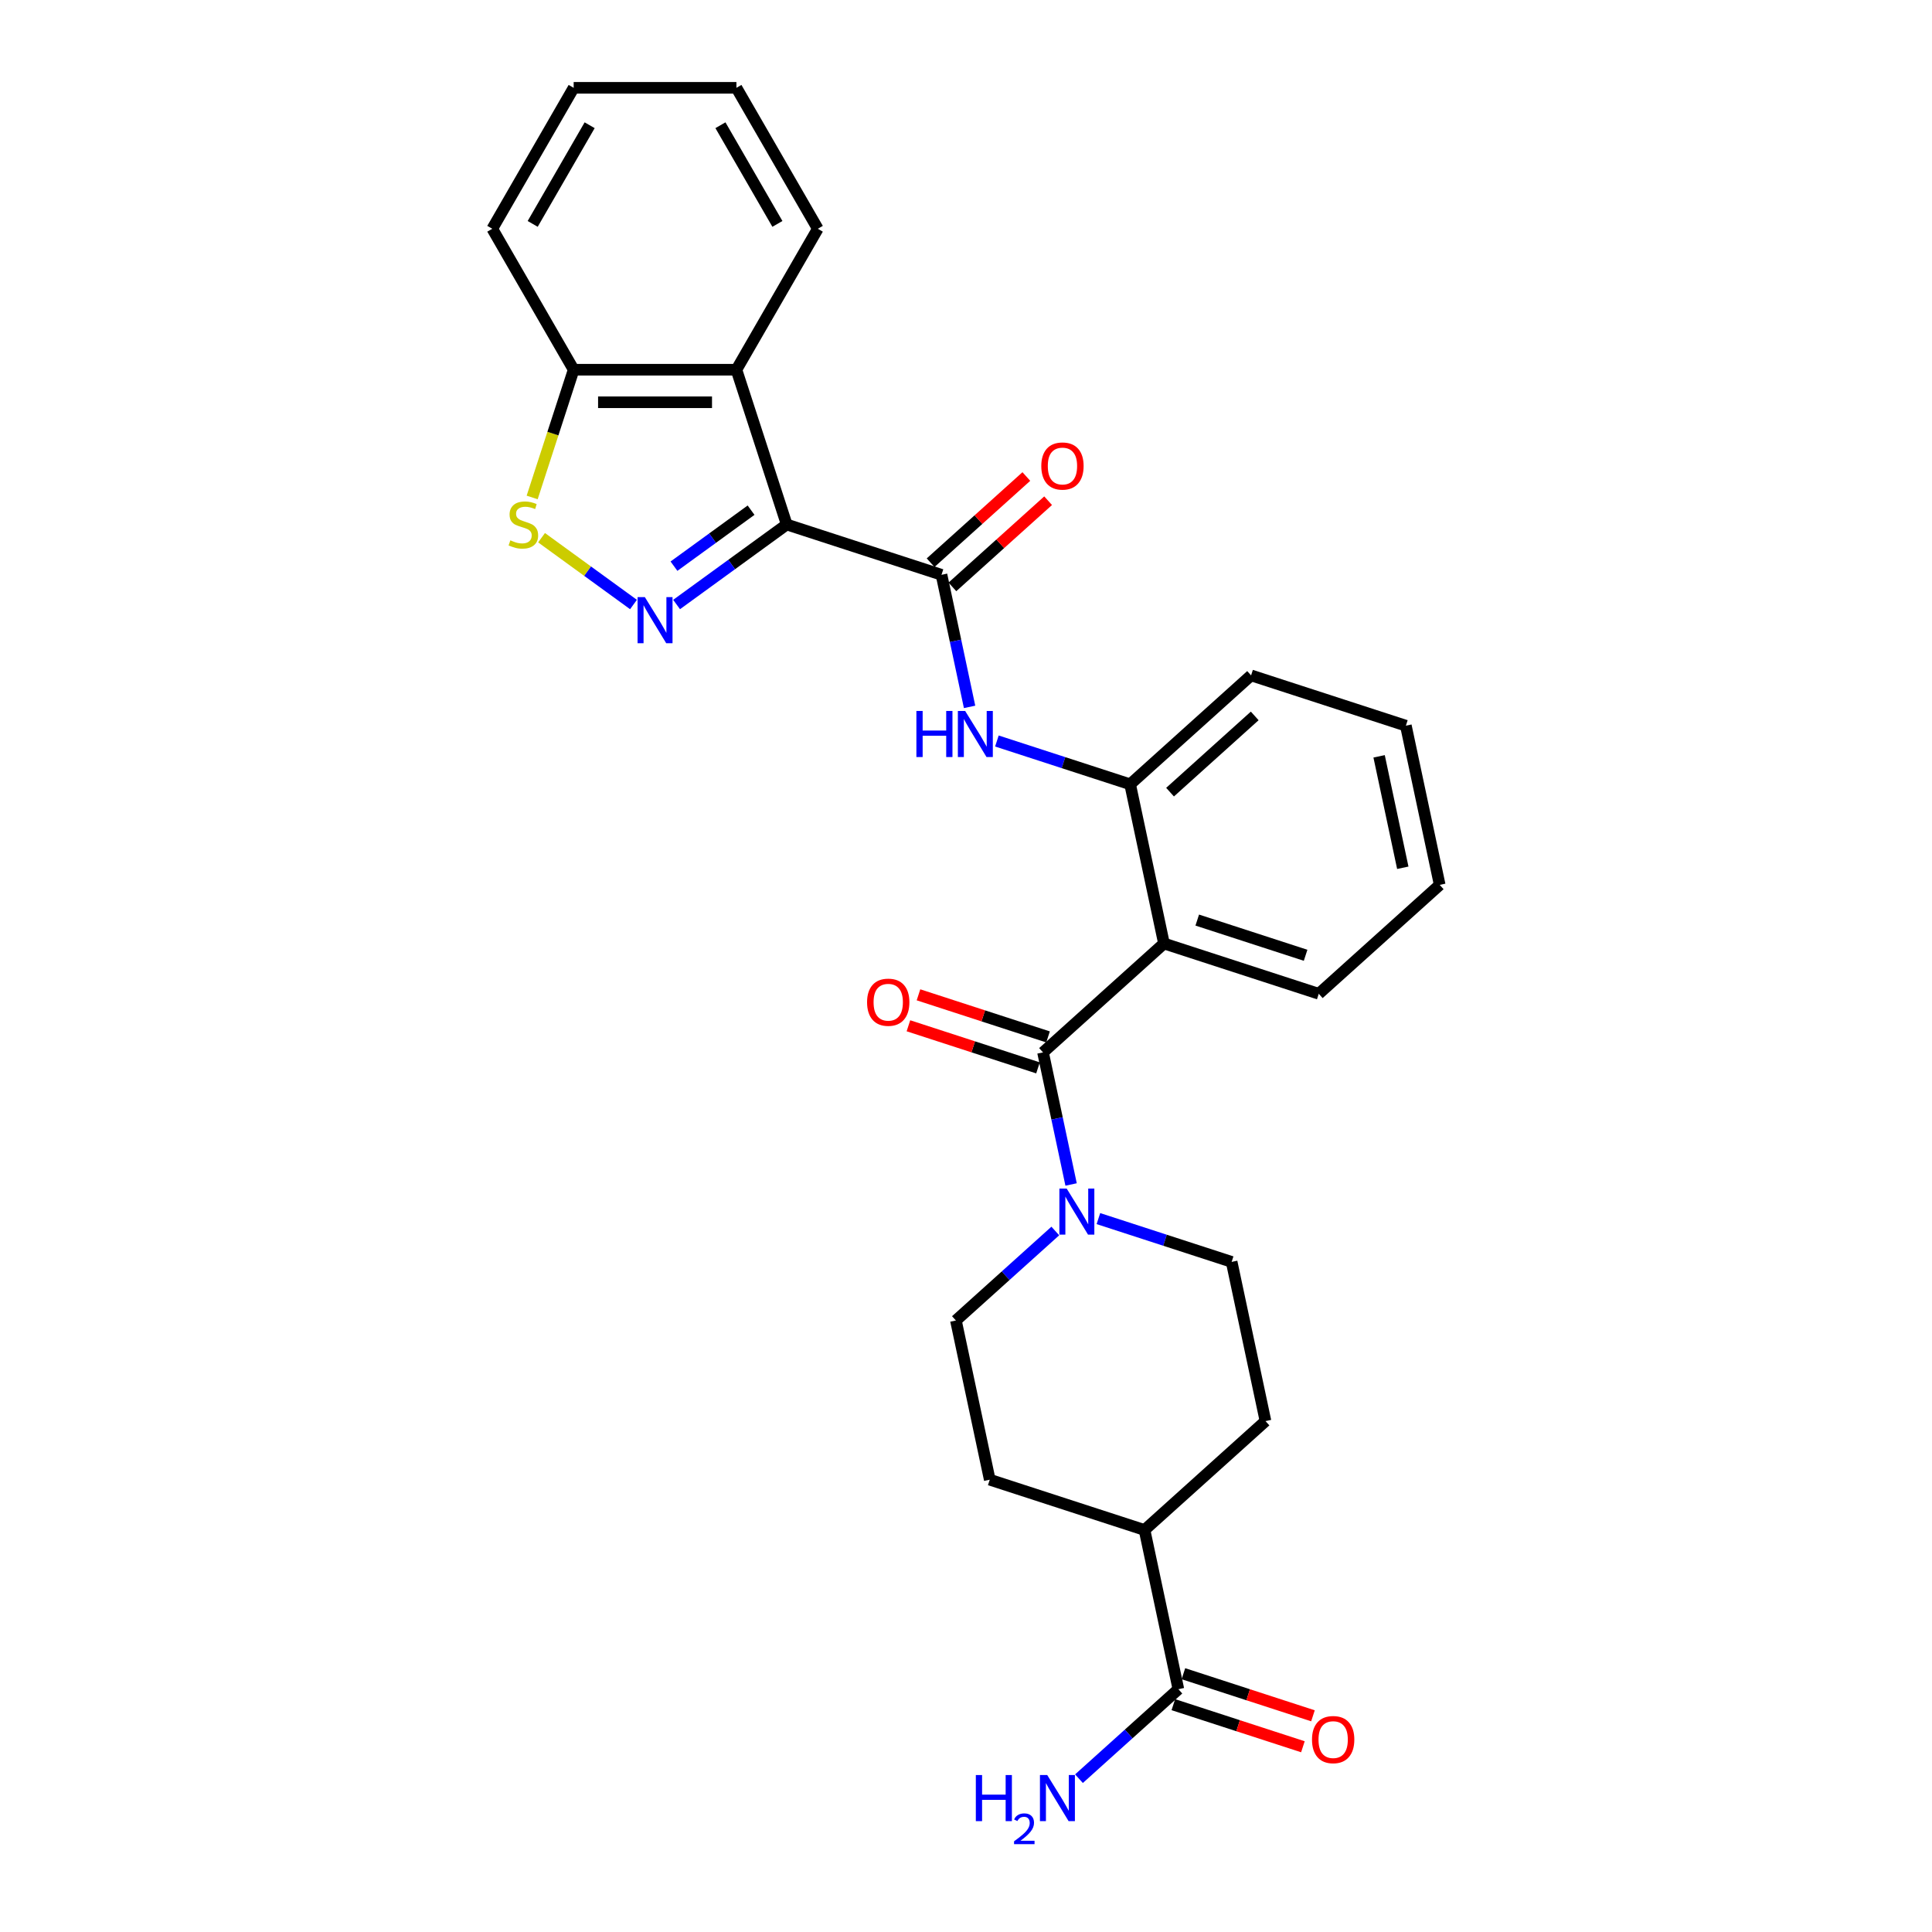 <?xml version='1.0' encoding='iso-8859-1'?>
<svg version='1.1' baseProfile='full'
              xmlns='http://www.w3.org/2000/svg'
                      xmlns:rdkit='http://www.rdkit.org/xml'
                      xmlns:xlink='http://www.w3.org/1999/xlink'
                  xml:space='preserve'
width='1000px' height='1000px' viewBox='0 0 1000 1000'>
<!-- END OF HEADER -->
<rect style='opacity:1.0;fill:#FFFFFF;stroke:none' width='1000' height='1000' x='0' y='0'> </rect>
<path class='bond-0' d='M 407.203,271.483 L 378.703,292.19' style='fill:none;fill-rule:evenodd;stroke:#000000;stroke-width:6px;stroke-linecap:butt;stroke-linejoin:miter;stroke-opacity:1' />
<path class='bond-0' d='M 378.703,292.19 L 350.204,312.896' style='fill:none;fill-rule:evenodd;stroke:#0000FF;stroke-width:6px;stroke-linecap:butt;stroke-linejoin:miter;stroke-opacity:1' />
<path class='bond-0' d='M 388.75,264.065 L 368.8,278.559' style='fill:none;fill-rule:evenodd;stroke:#000000;stroke-width:6px;stroke-linecap:butt;stroke-linejoin:miter;stroke-opacity:1' />
<path class='bond-0' d='M 368.8,278.559 L 348.85,293.053' style='fill:none;fill-rule:evenodd;stroke:#0000FF;stroke-width:6px;stroke-linecap:butt;stroke-linejoin:miter;stroke-opacity:1' />
<path class='bond-2' d='M 407.203,271.483 L 487.321,297.516' style='fill:none;fill-rule:evenodd;stroke:#000000;stroke-width:6px;stroke-linecap:butt;stroke-linejoin:miter;stroke-opacity:1' />
<path class='bond-4' d='M 407.203,271.483 L 381.171,191.365' style='fill:none;fill-rule:evenodd;stroke:#000000;stroke-width:6px;stroke-linecap:butt;stroke-linejoin:miter;stroke-opacity:1' />
<path class='bond-5' d='M 327.897,312.896 L 304.102,295.608' style='fill:none;fill-rule:evenodd;stroke:#0000FF;stroke-width:6px;stroke-linecap:butt;stroke-linejoin:miter;stroke-opacity:1' />
<path class='bond-5' d='M 304.102,295.608 L 280.308,278.321' style='fill:none;fill-rule:evenodd;stroke:#CCCC00;stroke-width:6px;stroke-linecap:butt;stroke-linejoin:miter;stroke-opacity:1' />
<path class='bond-1' d='M 539.866,544.717 L 602.469,488.349' style='fill:none;fill-rule:evenodd;stroke:#000000;stroke-width:6px;stroke-linecap:butt;stroke-linejoin:miter;stroke-opacity:1' />
<path class='bond-6' d='M 539.866,544.717 L 547.132,578.9' style='fill:none;fill-rule:evenodd;stroke:#000000;stroke-width:6px;stroke-linecap:butt;stroke-linejoin:miter;stroke-opacity:1' />
<path class='bond-6' d='M 547.132,578.9 L 554.397,613.083' style='fill:none;fill-rule:evenodd;stroke:#0000FF;stroke-width:6px;stroke-linecap:butt;stroke-linejoin:miter;stroke-opacity:1' />
<path class='bond-11' d='M 542.469,536.705 L 508.938,525.811' style='fill:none;fill-rule:evenodd;stroke:#000000;stroke-width:6px;stroke-linecap:butt;stroke-linejoin:miter;stroke-opacity:1' />
<path class='bond-11' d='M 508.938,525.811 L 475.408,514.916' style='fill:none;fill-rule:evenodd;stroke:#FF0000;stroke-width:6px;stroke-linecap:butt;stroke-linejoin:miter;stroke-opacity:1' />
<path class='bond-11' d='M 537.262,552.729 L 503.732,541.834' style='fill:none;fill-rule:evenodd;stroke:#000000;stroke-width:6px;stroke-linecap:butt;stroke-linejoin:miter;stroke-opacity:1' />
<path class='bond-11' d='M 503.732,541.834 L 470.202,530.94' style='fill:none;fill-rule:evenodd;stroke:#FF0000;stroke-width:6px;stroke-linecap:butt;stroke-linejoin:miter;stroke-opacity:1' />
<path class='bond-7' d='M 487.321,297.516 L 494.587,331.699' style='fill:none;fill-rule:evenodd;stroke:#000000;stroke-width:6px;stroke-linecap:butt;stroke-linejoin:miter;stroke-opacity:1' />
<path class='bond-7' d='M 494.587,331.699 L 501.853,365.881' style='fill:none;fill-rule:evenodd;stroke:#0000FF;stroke-width:6px;stroke-linecap:butt;stroke-linejoin:miter;stroke-opacity:1' />
<path class='bond-12' d='M 492.958,303.776 L 517.731,281.47' style='fill:none;fill-rule:evenodd;stroke:#000000;stroke-width:6px;stroke-linecap:butt;stroke-linejoin:miter;stroke-opacity:1' />
<path class='bond-12' d='M 517.731,281.47 L 542.504,259.164' style='fill:none;fill-rule:evenodd;stroke:#FF0000;stroke-width:6px;stroke-linecap:butt;stroke-linejoin:miter;stroke-opacity:1' />
<path class='bond-12' d='M 481.684,291.255 L 506.458,268.949' style='fill:none;fill-rule:evenodd;stroke:#000000;stroke-width:6px;stroke-linecap:butt;stroke-linejoin:miter;stroke-opacity:1' />
<path class='bond-12' d='M 506.458,268.949 L 531.231,246.644' style='fill:none;fill-rule:evenodd;stroke:#FF0000;stroke-width:6px;stroke-linecap:butt;stroke-linejoin:miter;stroke-opacity:1' />
<path class='bond-3' d='M 602.469,488.349 L 584.955,405.948' style='fill:none;fill-rule:evenodd;stroke:#000000;stroke-width:6px;stroke-linecap:butt;stroke-linejoin:miter;stroke-opacity:1' />
<path class='bond-20' d='M 602.469,488.349 L 682.588,514.381' style='fill:none;fill-rule:evenodd;stroke:#000000;stroke-width:6px;stroke-linecap:butt;stroke-linejoin:miter;stroke-opacity:1' />
<path class='bond-20' d='M 619.693,476.23 L 675.776,494.452' style='fill:none;fill-rule:evenodd;stroke:#000000;stroke-width:6px;stroke-linecap:butt;stroke-linejoin:miter;stroke-opacity:1' />
<path class='bond-10' d='M 381.171,191.365 L 296.929,191.365' style='fill:none;fill-rule:evenodd;stroke:#000000;stroke-width:6px;stroke-linecap:butt;stroke-linejoin:miter;stroke-opacity:1' />
<path class='bond-10' d='M 368.535,208.213 L 309.566,208.213' style='fill:none;fill-rule:evenodd;stroke:#000000;stroke-width:6px;stroke-linecap:butt;stroke-linejoin:miter;stroke-opacity:1' />
<path class='bond-21' d='M 381.171,191.365 L 423.292,118.41' style='fill:none;fill-rule:evenodd;stroke:#000000;stroke-width:6px;stroke-linecap:butt;stroke-linejoin:miter;stroke-opacity:1' />
<path class='bond-28' d='M 275.447,257.483 L 286.188,224.424' style='fill:none;fill-rule:evenodd;stroke:#CCCC00;stroke-width:6px;stroke-linecap:butt;stroke-linejoin:miter;stroke-opacity:1' />
<path class='bond-28' d='M 286.188,224.424 L 296.929,191.365' style='fill:none;fill-rule:evenodd;stroke:#000000;stroke-width:6px;stroke-linecap:butt;stroke-linejoin:miter;stroke-opacity:1' />
<path class='bond-13' d='M 546.227,637.161 L 520.502,660.324' style='fill:none;fill-rule:evenodd;stroke:#0000FF;stroke-width:6px;stroke-linecap:butt;stroke-linejoin:miter;stroke-opacity:1' />
<path class='bond-13' d='M 520.502,660.324 L 494.777,683.486' style='fill:none;fill-rule:evenodd;stroke:#000000;stroke-width:6px;stroke-linecap:butt;stroke-linejoin:miter;stroke-opacity:1' />
<path class='bond-14' d='M 568.534,630.742 L 603.016,641.946' style='fill:none;fill-rule:evenodd;stroke:#0000FF;stroke-width:6px;stroke-linecap:butt;stroke-linejoin:miter;stroke-opacity:1' />
<path class='bond-14' d='M 603.016,641.946 L 637.499,653.15' style='fill:none;fill-rule:evenodd;stroke:#000000;stroke-width:6px;stroke-linecap:butt;stroke-linejoin:miter;stroke-opacity:1' />
<path class='bond-8' d='M 515.99,383.54 L 550.472,394.744' style='fill:none;fill-rule:evenodd;stroke:#0000FF;stroke-width:6px;stroke-linecap:butt;stroke-linejoin:miter;stroke-opacity:1' />
<path class='bond-8' d='M 550.472,394.744 L 584.955,405.948' style='fill:none;fill-rule:evenodd;stroke:#000000;stroke-width:6px;stroke-linecap:butt;stroke-linejoin:miter;stroke-opacity:1' />
<path class='bond-22' d='M 584.955,405.948 L 647.558,349.58' style='fill:none;fill-rule:evenodd;stroke:#000000;stroke-width:6px;stroke-linecap:butt;stroke-linejoin:miter;stroke-opacity:1' />
<path class='bond-22' d='M 605.619,410.014 L 649.441,370.556' style='fill:none;fill-rule:evenodd;stroke:#000000;stroke-width:6px;stroke-linecap:butt;stroke-linejoin:miter;stroke-opacity:1' />
<path class='bond-9' d='M 609.925,874.32 L 592.41,791.919' style='fill:none;fill-rule:evenodd;stroke:#000000;stroke-width:6px;stroke-linecap:butt;stroke-linejoin:miter;stroke-opacity:1' />
<path class='bond-16' d='M 607.322,882.332 L 640.852,893.226' style='fill:none;fill-rule:evenodd;stroke:#000000;stroke-width:6px;stroke-linecap:butt;stroke-linejoin:miter;stroke-opacity:1' />
<path class='bond-16' d='M 640.852,893.226 L 674.383,904.121' style='fill:none;fill-rule:evenodd;stroke:#FF0000;stroke-width:6px;stroke-linecap:butt;stroke-linejoin:miter;stroke-opacity:1' />
<path class='bond-16' d='M 612.528,866.308 L 646.059,877.203' style='fill:none;fill-rule:evenodd;stroke:#000000;stroke-width:6px;stroke-linecap:butt;stroke-linejoin:miter;stroke-opacity:1' />
<path class='bond-16' d='M 646.059,877.203 L 679.589,888.097' style='fill:none;fill-rule:evenodd;stroke:#FF0000;stroke-width:6px;stroke-linecap:butt;stroke-linejoin:miter;stroke-opacity:1' />
<path class='bond-19' d='M 609.925,874.32 L 584.2,897.483' style='fill:none;fill-rule:evenodd;stroke:#000000;stroke-width:6px;stroke-linecap:butt;stroke-linejoin:miter;stroke-opacity:1' />
<path class='bond-19' d='M 584.2,897.483 L 558.475,920.646' style='fill:none;fill-rule:evenodd;stroke:#0000FF;stroke-width:6px;stroke-linecap:butt;stroke-linejoin:miter;stroke-opacity:1' />
<path class='bond-23' d='M 296.929,191.365 L 254.809,118.41' style='fill:none;fill-rule:evenodd;stroke:#000000;stroke-width:6px;stroke-linecap:butt;stroke-linejoin:miter;stroke-opacity:1' />
<path class='bond-17' d='M 494.777,683.486 L 512.292,765.887' style='fill:none;fill-rule:evenodd;stroke:#000000;stroke-width:6px;stroke-linecap:butt;stroke-linejoin:miter;stroke-opacity:1' />
<path class='bond-18' d='M 637.499,653.15 L 655.014,735.551' style='fill:none;fill-rule:evenodd;stroke:#000000;stroke-width:6px;stroke-linecap:butt;stroke-linejoin:miter;stroke-opacity:1' />
<path class='bond-15' d='M 592.41,791.919 L 655.014,735.551' style='fill:none;fill-rule:evenodd;stroke:#000000;stroke-width:6px;stroke-linecap:butt;stroke-linejoin:miter;stroke-opacity:1' />
<path class='bond-31' d='M 592.41,791.919 L 512.292,765.887' style='fill:none;fill-rule:evenodd;stroke:#000000;stroke-width:6px;stroke-linecap:butt;stroke-linejoin:miter;stroke-opacity:1' />
<path class='bond-30' d='M 682.588,514.381 L 745.191,458.012' style='fill:none;fill-rule:evenodd;stroke:#000000;stroke-width:6px;stroke-linecap:butt;stroke-linejoin:miter;stroke-opacity:1' />
<path class='bond-25' d='M 423.292,118.41 L 381.171,45.455' style='fill:none;fill-rule:evenodd;stroke:#000000;stroke-width:6px;stroke-linecap:butt;stroke-linejoin:miter;stroke-opacity:1' />
<path class='bond-25' d='M 402.382,115.891 L 372.898,64.822' style='fill:none;fill-rule:evenodd;stroke:#000000;stroke-width:6px;stroke-linecap:butt;stroke-linejoin:miter;stroke-opacity:1' />
<path class='bond-26' d='M 647.558,349.58 L 727.677,375.612' style='fill:none;fill-rule:evenodd;stroke:#000000;stroke-width:6px;stroke-linecap:butt;stroke-linejoin:miter;stroke-opacity:1' />
<path class='bond-29' d='M 254.809,118.41 L 296.929,45.455' style='fill:none;fill-rule:evenodd;stroke:#000000;stroke-width:6px;stroke-linecap:butt;stroke-linejoin:miter;stroke-opacity:1' />
<path class='bond-29' d='M 275.718,115.891 L 305.202,64.822' style='fill:none;fill-rule:evenodd;stroke:#000000;stroke-width:6px;stroke-linecap:butt;stroke-linejoin:miter;stroke-opacity:1' />
<path class='bond-24' d='M 745.191,458.012 L 727.677,375.612' style='fill:none;fill-rule:evenodd;stroke:#000000;stroke-width:6px;stroke-linecap:butt;stroke-linejoin:miter;stroke-opacity:1' />
<path class='bond-24' d='M 726.084,449.155 L 713.824,391.475' style='fill:none;fill-rule:evenodd;stroke:#000000;stroke-width:6px;stroke-linecap:butt;stroke-linejoin:miter;stroke-opacity:1' />
<path class='bond-27' d='M 381.171,45.455 L 296.929,45.455' style='fill:none;fill-rule:evenodd;stroke:#000000;stroke-width:6px;stroke-linecap:butt;stroke-linejoin:miter;stroke-opacity:1' />
<path  class='atom-1' d='M 333.777 309.071
L 341.594 321.707
Q 342.369 322.954, 343.616 325.211
Q 344.863 327.469, 344.93 327.604
L 344.93 309.071
L 348.098 309.071
L 348.098 332.928
L 344.829 332.928
L 336.439 319.112
Q 335.461 317.495, 334.417 315.642
Q 333.406 313.788, 333.103 313.215
L 333.103 332.928
L 330.003 332.928
L 330.003 309.071
L 333.777 309.071
' fill='#0000FF'/>
<path  class='atom-6' d='M 264.158 279.672
Q 264.428 279.773, 265.54 280.245
Q 266.652 280.716, 267.865 281.02
Q 269.111 281.289, 270.325 281.289
Q 272.582 281.289, 273.896 280.211
Q 275.211 279.099, 275.211 277.178
Q 275.211 275.864, 274.537 275.055
Q 273.896 274.247, 272.885 273.809
Q 271.875 273.37, 270.19 272.865
Q 268.067 272.225, 266.786 271.618
Q 265.54 271.012, 264.63 269.731
Q 263.754 268.451, 263.754 266.294
Q 263.754 263.295, 265.775 261.442
Q 267.831 259.589, 271.875 259.589
Q 274.638 259.589, 277.771 260.903
L 276.996 263.497
Q 274.132 262.318, 271.976 262.318
Q 269.651 262.318, 268.37 263.295
Q 267.09 264.239, 267.123 265.89
Q 267.123 267.17, 267.764 267.945
Q 268.437 268.72, 269.381 269.158
Q 270.358 269.596, 271.976 270.102
Q 274.132 270.776, 275.413 271.45
Q 276.693 272.124, 277.603 273.505
Q 278.546 274.853, 278.546 277.178
Q 278.546 280.48, 276.323 282.266
Q 274.132 284.019, 270.459 284.019
Q 268.336 284.019, 266.719 283.547
Q 265.135 283.109, 263.248 282.334
L 264.158 279.672
' fill='#CCCC00'/>
<path  class='atom-7' d='M 552.107 615.189
L 559.925 627.826
Q 560.7 629.072, 561.946 631.33
Q 563.193 633.588, 563.261 633.722
L 563.261 615.189
L 566.428 615.189
L 566.428 639.047
L 563.159 639.047
L 554.769 625.231
Q 553.792 623.613, 552.747 621.76
Q 551.736 619.907, 551.433 619.334
L 551.433 639.047
L 548.333 639.047
L 548.333 615.189
L 552.107 615.189
' fill='#0000FF'/>
<path  class='atom-8' d='M 474.324 367.988
L 477.559 367.988
L 477.559 378.13
L 489.757 378.13
L 489.757 367.988
L 492.992 367.988
L 492.992 391.845
L 489.757 391.845
L 489.757 380.826
L 477.559 380.826
L 477.559 391.845
L 474.324 391.845
L 474.324 367.988
' fill='#0000FF'/>
<path  class='atom-8' d='M 499.563 367.988
L 507.38 380.624
Q 508.155 381.871, 509.402 384.128
Q 510.649 386.386, 510.716 386.521
L 510.716 367.988
L 513.884 367.988
L 513.884 391.845
L 510.615 391.845
L 502.225 378.029
Q 501.247 376.412, 500.203 374.558
Q 499.192 372.705, 498.889 372.132
L 498.889 391.845
L 495.789 391.845
L 495.789 367.988
L 499.563 367.988
' fill='#0000FF'/>
<path  class='atom-12' d='M 448.796 518.753
Q 448.796 513.024, 451.626 509.823
Q 454.457 506.622, 459.747 506.622
Q 465.038 506.622, 467.868 509.823
Q 470.699 513.024, 470.699 518.753
Q 470.699 524.548, 467.834 527.851
Q 464.97 531.119, 459.747 531.119
Q 454.491 531.119, 451.626 527.851
Q 448.796 524.582, 448.796 518.753
M 459.747 528.424
Q 463.387 528.424, 465.341 525.997
Q 467.329 523.538, 467.329 518.753
Q 467.329 514.069, 465.341 511.71
Q 463.387 509.318, 459.747 509.318
Q 456.108 509.318, 454.12 511.676
Q 452.166 514.035, 452.166 518.753
Q 452.166 523.571, 454.12 525.997
Q 456.108 528.424, 459.747 528.424
' fill='#FF0000'/>
<path  class='atom-13' d='M 538.974 241.214
Q 538.974 235.486, 541.804 232.285
Q 544.635 229.084, 549.925 229.084
Q 555.215 229.084, 558.046 232.285
Q 560.876 235.486, 560.876 241.214
Q 560.876 247.01, 558.012 250.312
Q 555.148 253.581, 549.925 253.581
Q 544.668 253.581, 541.804 250.312
Q 538.974 247.044, 538.974 241.214
M 549.925 250.885
Q 553.564 250.885, 555.519 248.459
Q 557.507 245.999, 557.507 241.214
Q 557.507 236.531, 555.519 234.172
Q 553.564 231.779, 549.925 231.779
Q 546.286 231.779, 544.298 234.138
Q 542.343 236.497, 542.343 241.214
Q 542.343 246.033, 544.298 248.459
Q 546.286 250.885, 549.925 250.885
' fill='#FF0000'/>
<path  class='atom-17' d='M 679.092 900.419
Q 679.092 894.691, 681.922 891.49
Q 684.753 888.288, 690.043 888.288
Q 695.334 888.288, 698.164 891.49
Q 700.995 894.691, 700.995 900.419
Q 700.995 906.215, 698.13 909.517
Q 695.266 912.786, 690.043 912.786
Q 684.787 912.786, 681.922 909.517
Q 679.092 906.249, 679.092 900.419
M 690.043 910.09
Q 693.682 910.09, 695.637 907.664
Q 697.625 905.204, 697.625 900.419
Q 697.625 895.735, 695.637 893.377
Q 693.682 890.984, 690.043 890.984
Q 686.404 890.984, 684.416 893.343
Q 682.462 895.702, 682.462 900.419
Q 682.462 905.238, 684.416 907.664
Q 686.404 910.09, 690.043 910.09
' fill='#FF0000'/>
<path  class='atom-20' d='M 505.089 918.76
L 508.323 918.76
L 508.323 928.902
L 520.522 928.902
L 520.522 918.76
L 523.757 918.76
L 523.757 942.617
L 520.522 942.617
L 520.522 931.598
L 508.323 931.598
L 508.323 942.617
L 505.089 942.617
L 505.089 918.76
' fill='#0000FF'/>
<path  class='atom-20' d='M 524.913 941.78
Q 525.491 940.29, 526.87 939.467
Q 528.249 938.622, 530.162 938.622
Q 532.541 938.622, 533.876 939.912
Q 535.21 941.202, 535.21 943.492
Q 535.21 945.827, 533.475 948.007
Q 531.763 950.186, 528.204 952.766
L 535.477 952.766
L 535.477 954.545
L 524.869 954.545
L 524.869 953.055
Q 527.804 950.965, 529.539 949.408
Q 531.296 947.851, 532.141 946.45
Q 532.986 945.049, 532.986 943.603
Q 532.986 942.091, 532.23 941.246
Q 531.474 940.401, 530.162 940.401
Q 528.894 940.401, 528.049 940.912
Q 527.204 941.424, 526.603 942.558
L 524.913 941.78
' fill='#0000FF'/>
<path  class='atom-20' d='M 542.048 918.76
L 549.865 931.396
Q 550.64 932.643, 551.887 934.9
Q 553.134 937.158, 553.201 937.293
L 553.201 918.76
L 556.369 918.76
L 556.369 942.617
L 553.1 942.617
L 544.71 928.801
Q 543.733 927.184, 542.688 925.331
Q 541.677 923.477, 541.374 922.904
L 541.374 942.617
L 538.274 942.617
L 538.274 918.76
L 542.048 918.76
' fill='#0000FF'/>
</svg>
